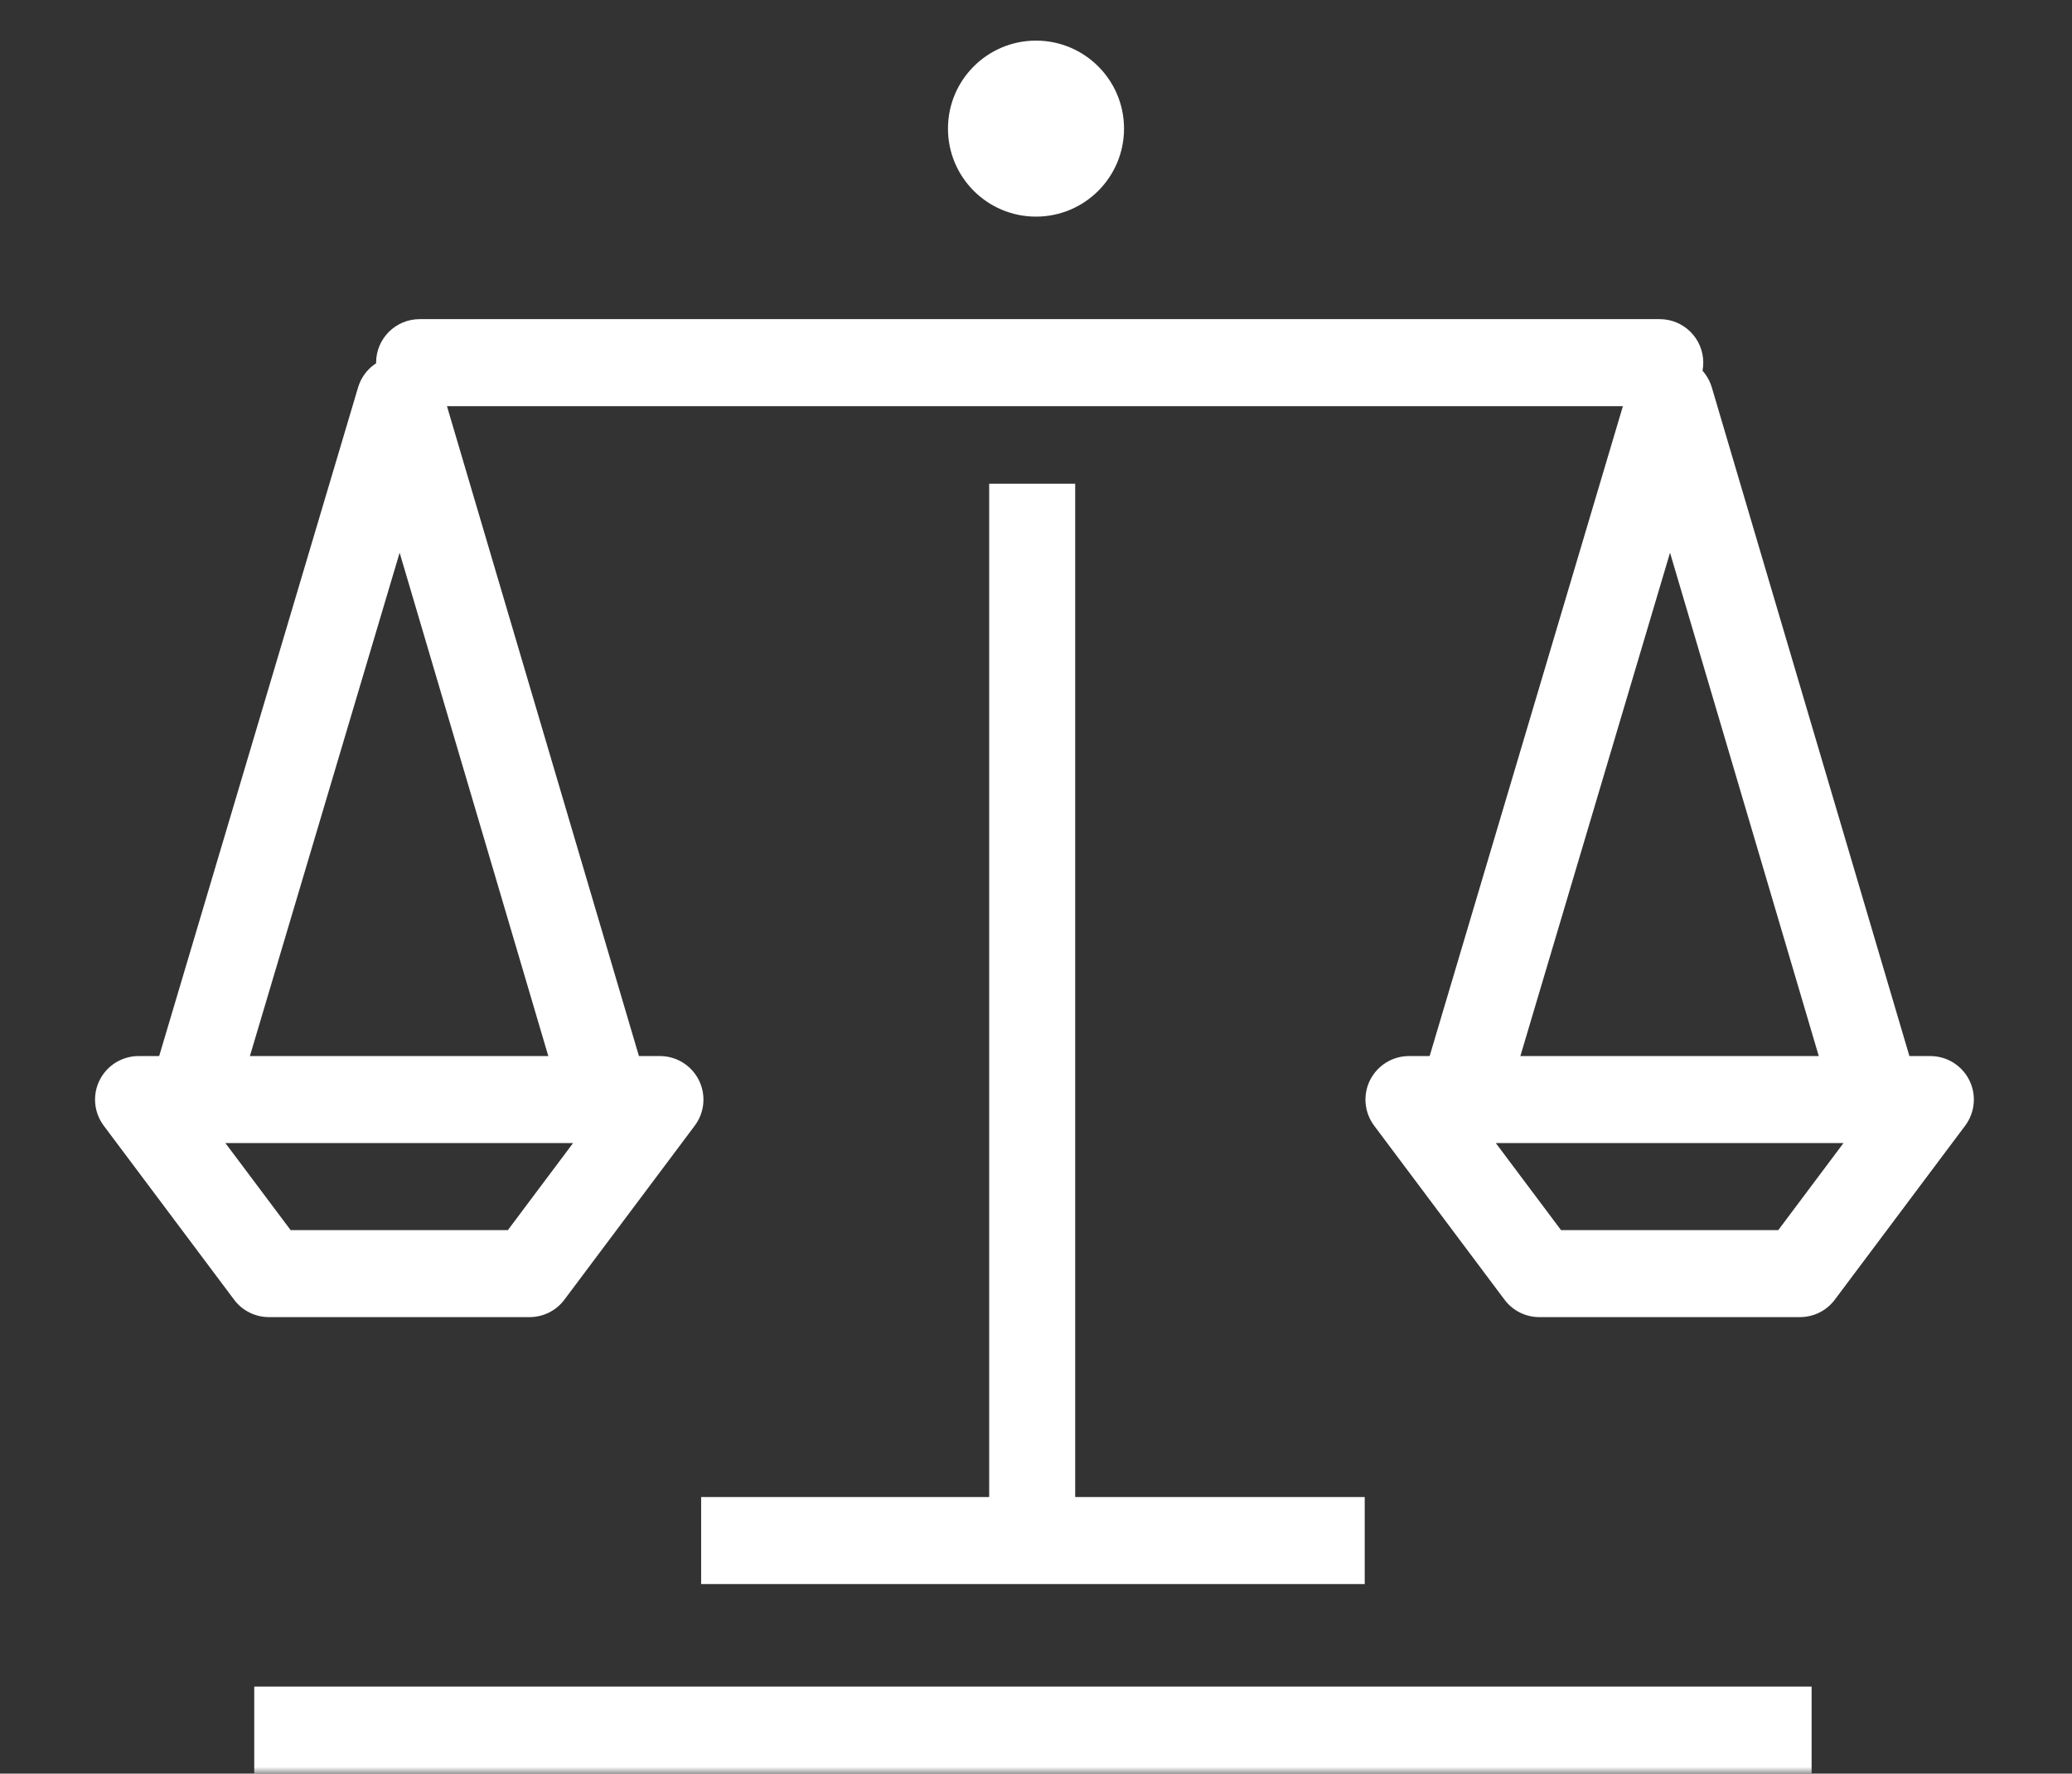 <svg height="131" viewBox="0 0 153 131" width="153" xmlns="http://www.w3.org/2000/svg" xmlns:xlink="http://www.w3.org/1999/xlink"><rect x="0" y="0" width="153" height="131" fill="#333333" stroke="none"/><mask id="a" fill="#fff"><path d="m0 131h152.773v-130.548h-152.773z" fill="#fff" fill-rule="evenodd"/></mask><g fill="#fff" fill-rule="evenodd"><path d="m73.042 112.727h6.352v-77h-6.352z"/><path d="m18.773 131h115v-6.427h-115z" mask="url(#a)"/><path d="m30.986 30h91.573c1.775 0 3.214-1.439 3.214-3.214s-1.439-3.214-3.214-3.214h-91.573c-1.775 0-3.214 1.439-3.214 3.214s1.439 3.214 3.214 3.214z" mask="url(#a)"/><circle cx="76.5" cy="9.5" mask="url(#a)" r="6.5"/><path d="m51.773 117h49v-6.427h-49z" mask="url(#a)"/><path d="m115.268 90.856h16.044l4.813-6.427h-25.671zm17.649 6.427h-19.253c-1.008 0-1.964-.476-2.567-1.285l-9.627-12.854c-.732-.977-.847-2.282-.302-3.368.546-1.086 1.656-1.774 2.869-1.774h38.506c1.213 0 2.323.688 2.869 1.774.546 1.086.43 2.391-.302 3.368l-9.627 12.854c-.603.81-1.559 1.285-2.567 1.285z" mask="url(#a)"/><path d="m135.755 82.922-12.437-42.098-12.489 42.014-6.155-1.832 15.576-52.394c.404-1.363 1.662-2.301 3.074-2.301 1.425 0 2.676.938 3.08 2.307l15.505 52.484z" mask="url(#a)"/><path d="m21.459 90.856h16.044l4.813-6.427h-25.671zm17.649 6.427h-19.253c-1.008 0-1.964-.476-2.567-1.285l-9.627-12.854c-.732-.977-.847-2.282-.302-3.368.546-1.086 1.656-1.774 2.869-1.774h38.506c1.213 0 2.323.688 2.869 1.774.546 1.086.43 2.391-.302 3.368l-9.627 12.854c-.603.81-1.559 1.285-2.567 1.285z" mask="url(#a)"/><path d="m41.941 82.922-12.431-42.098-12.495 42.014-6.155-1.832 15.582-52.394c.404-1.363 1.662-2.301 3.074-2.301 1.425 0 2.676.938 3.08 2.307l15.499 52.484z" mask="url(#a)"/></g></svg>